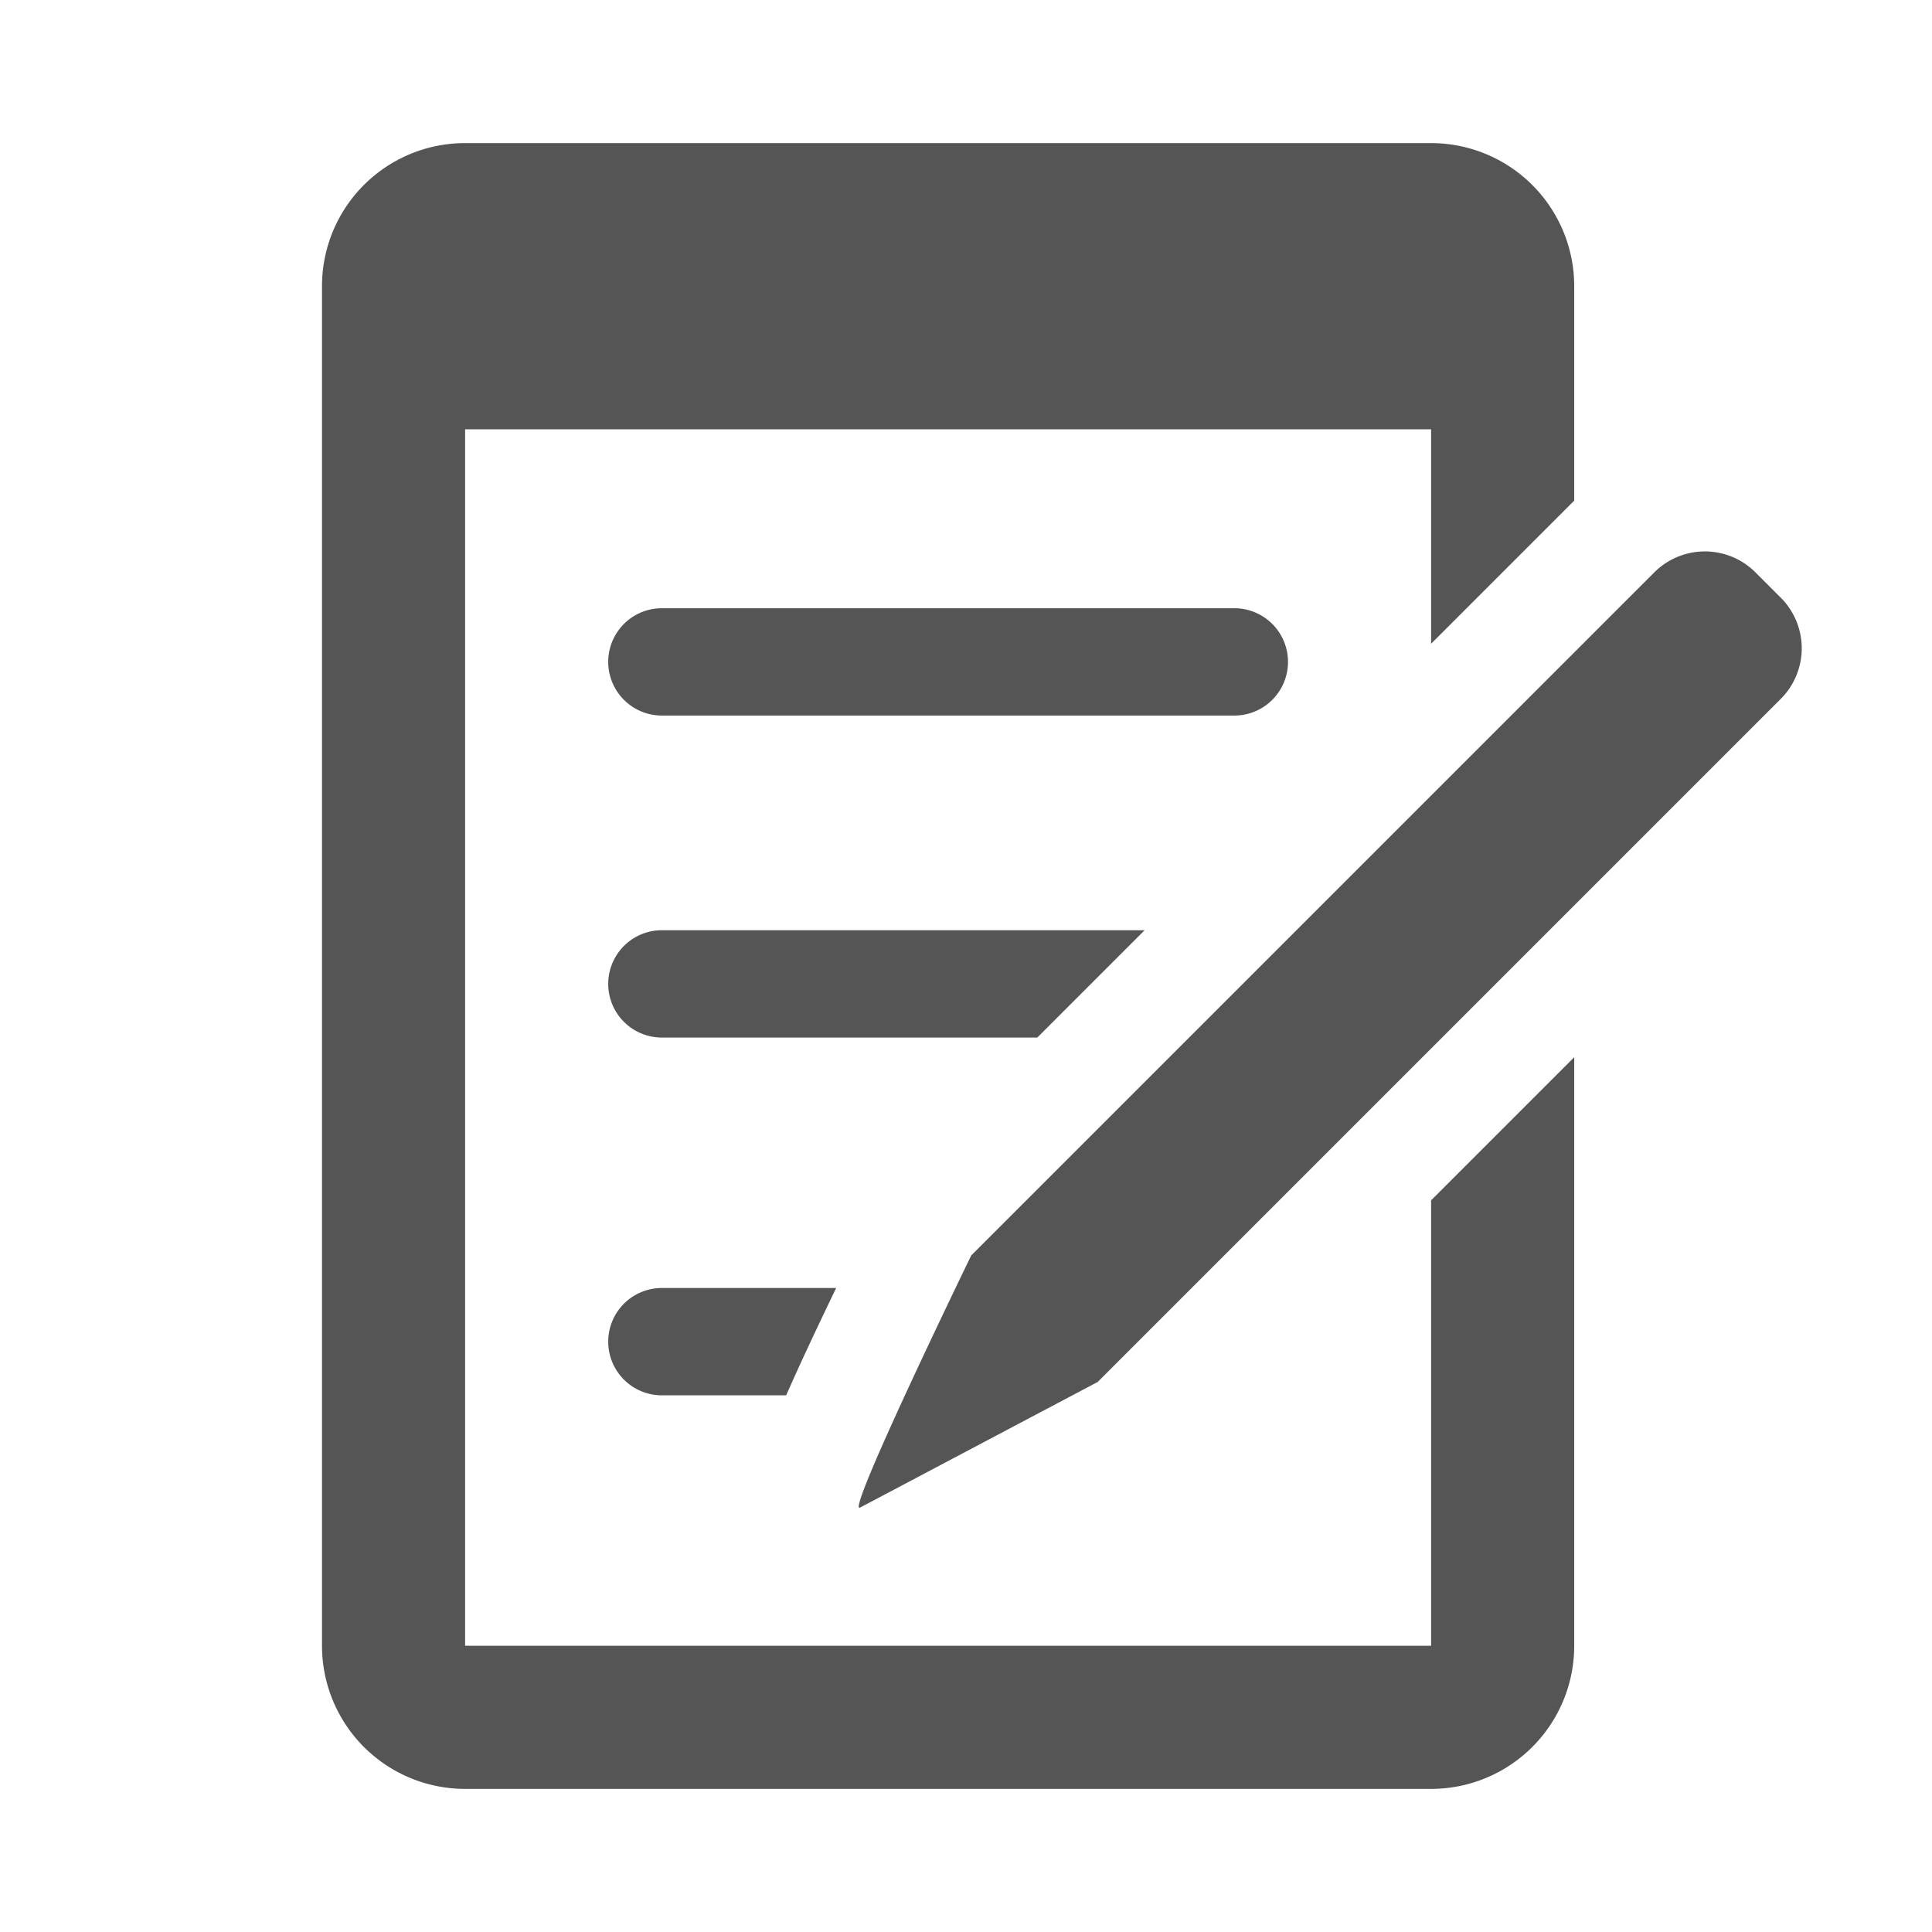 <svg xmlns="http://www.w3.org/2000/svg" width="54" height="54" viewBox="0 0 54 54">
  <defs>
    <style>
      .cls-1 {
        fill: #555;
      }
    </style>
  </defs>
  <title>icon_service</title>
  <g id="オブジェクト">
    <g>
      <path class="cls-1" d="M18.5,36a1.5,1.5,0,0,0,0,3h3.474c.363-.828.826-1.815,1.397-3Z"/>
      <path class="cls-1" d="M18.5,26a1.5,1.5,0,0,0,0,3H28.993l3-3Z"/>
      <path class="cls-1" d="M34.5,17h-16a1.5,1.5,0,0,0,0,3h16a1.5,1.5,0,0,0,0-3Z"/>
      <path class="cls-1" d="M40,46H13V12H40v5.993l4-4V8a4,4,0,0,0-4-4H13A3.997,3.997,0,0,0,9,8V46a4,4,0,0,0,4,4H40a4,4,0,0,0,4-4V29.549L40,33.549Z"/>
      <path class="cls-1" d="M49.773,16.705l-.707-.707a2,2,0,0,0-2.828,0L27.146,35.09S23.602,42.384,24.04,42.137l6.641-3.511L49.773,19.534A2,2,0,0,0,49.773,16.705Z"/>
    </g>
  </g>
</svg>
